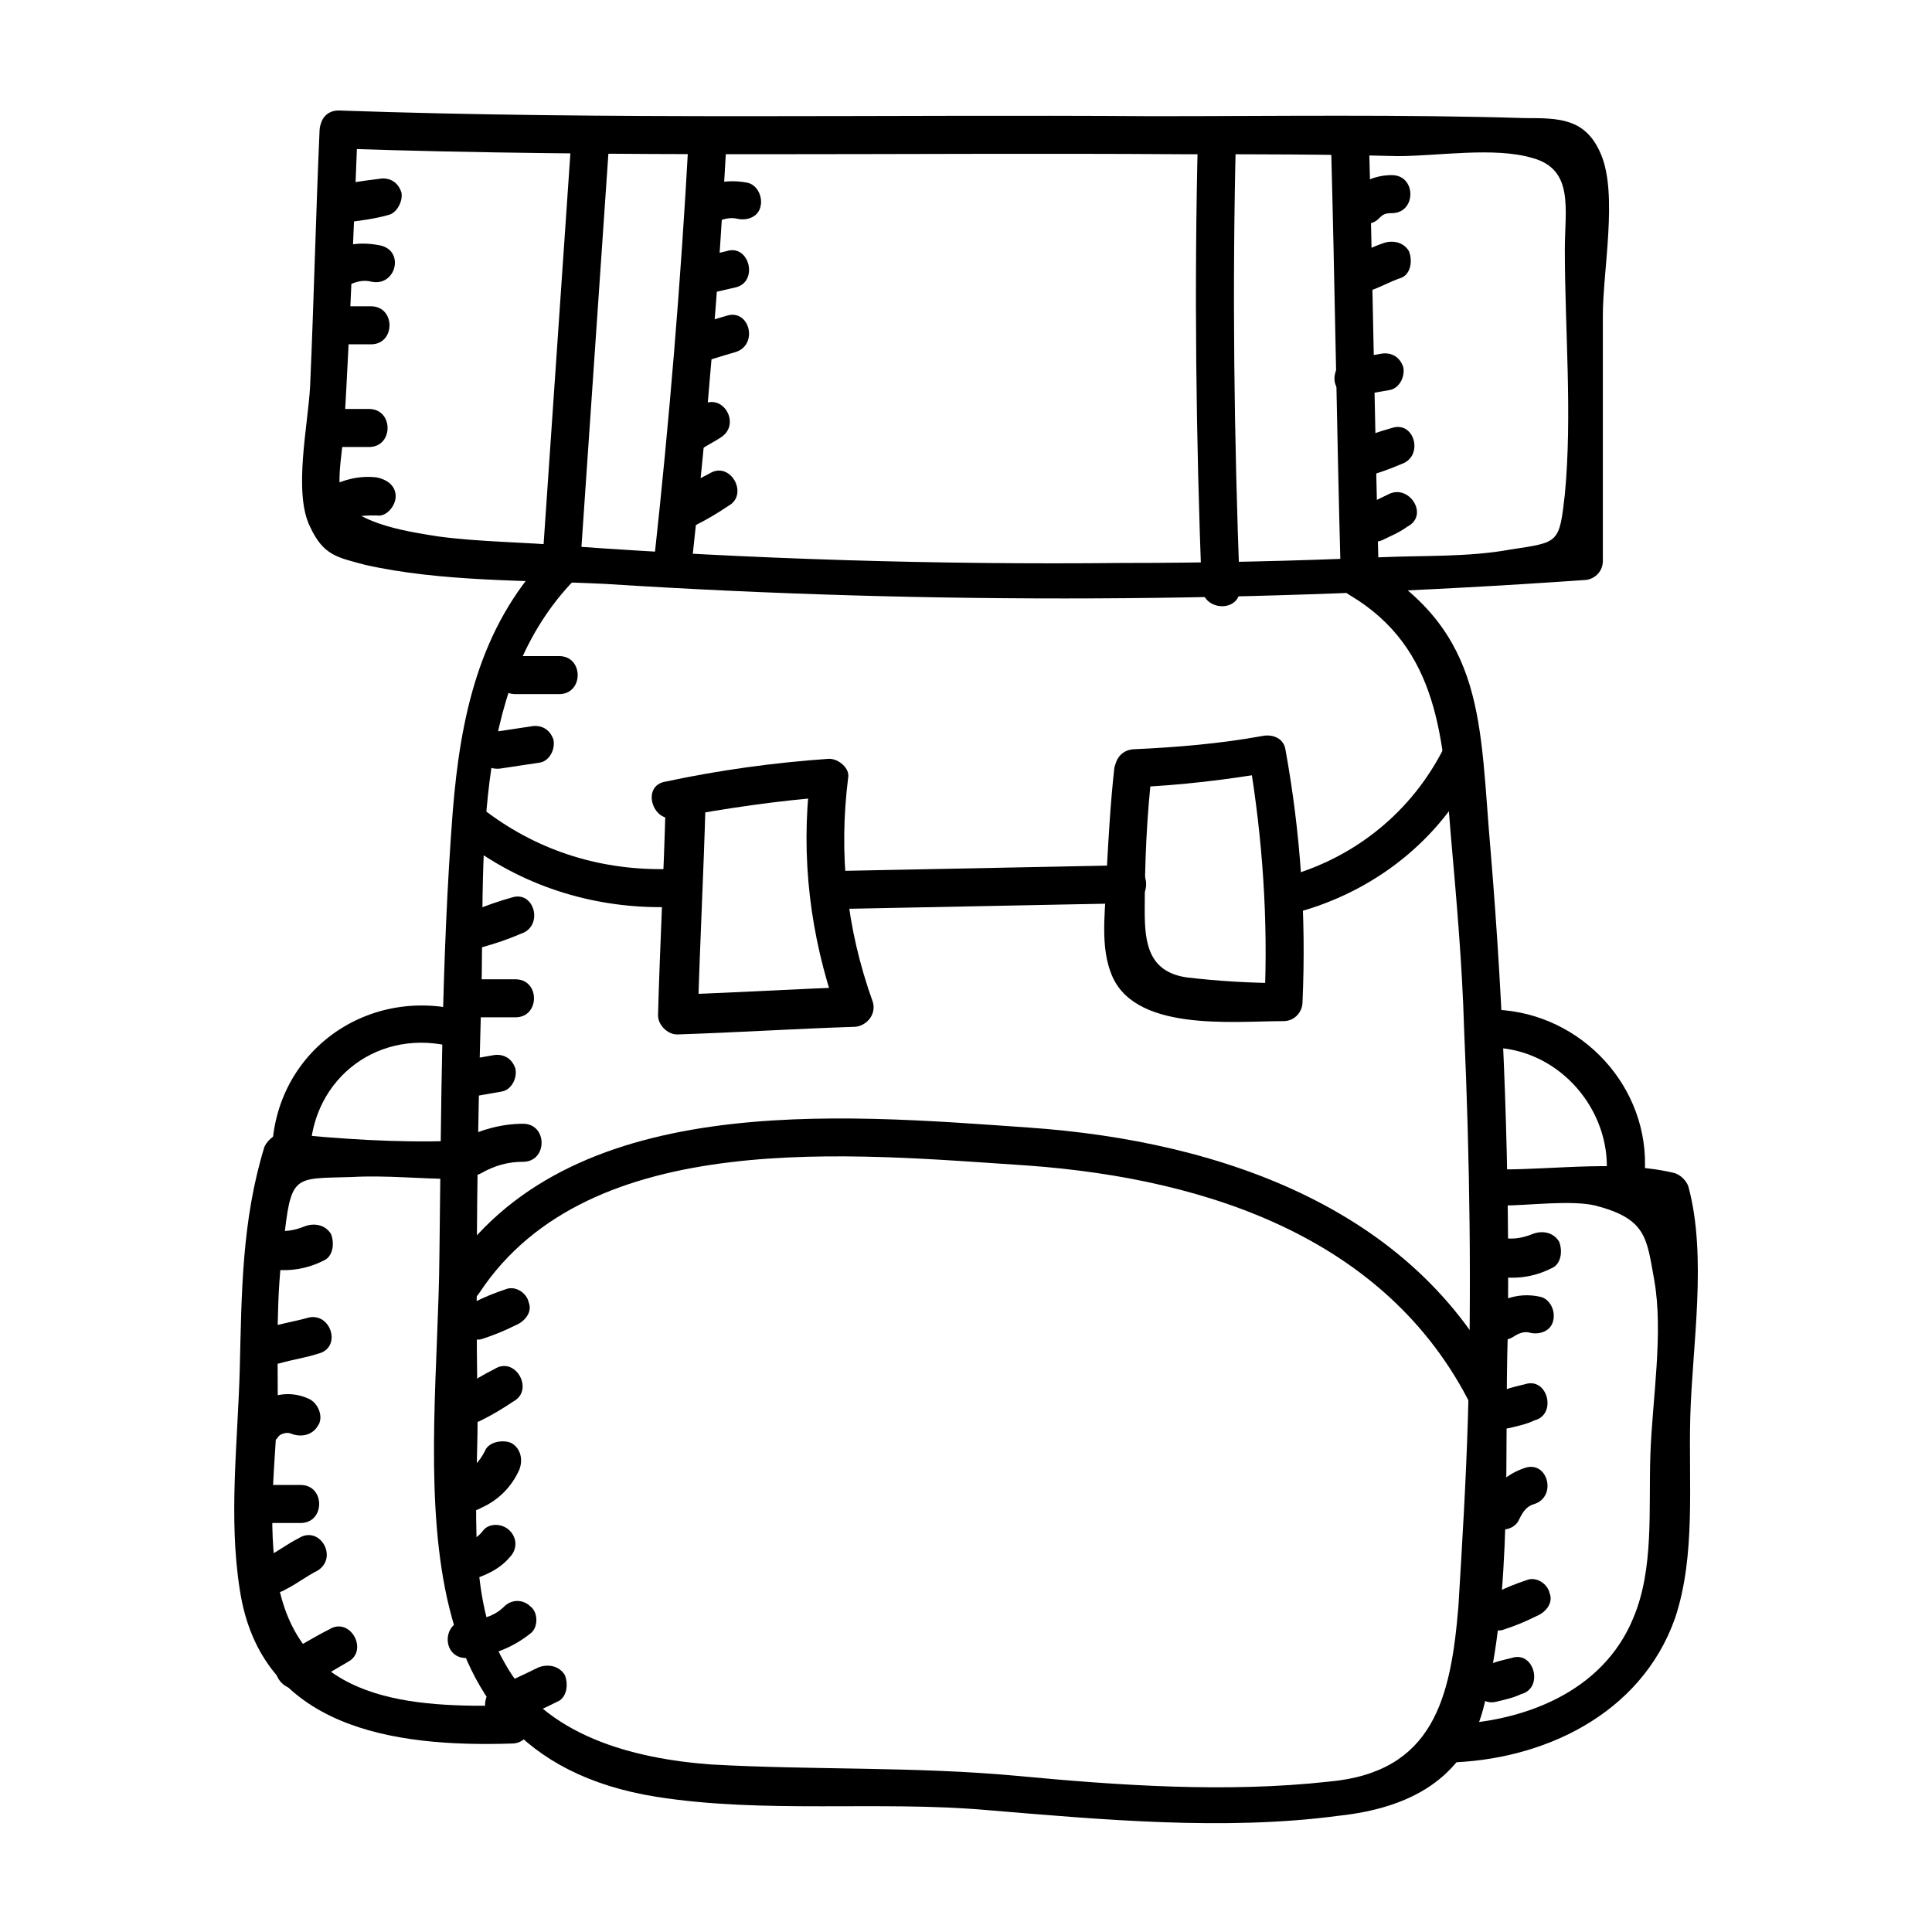 <?xml version="1.0" encoding="UTF-8"?>
<!-- The Best Svg Icon site in the world: iconSvg.co, Visit us! https://iconsvg.co -->
<svg fill="#000000" width="800px" height="800px" version="1.1" viewBox="144 144 512 512" xmlns="http://www.w3.org/2000/svg">
 <g>
  <path d="m228.7 178.32c-1.008 22.672-1.512 45.344-2.519 68.016-0.504 10.078-4.535 28.215 0 37.281 3.527 7.559 7.055 8.062 14.609 10.078 20.152 4.535 42.824 4.031 63.48 5.039 86.656 5.543 173.31 5.039 259.46-1.008 2.519 0 5.039-2.016 5.039-5.039v-64.992c0-12.09 4.031-32.242-0.504-42.824-4.031-9.574-11.082-9.574-20.152-9.574-32.746-1.008-66-0.504-98.746-0.504-71.539-0.504-143.59 1.008-215.63-1.512-6.551 0-6.551 10.078 0 10.078 74.059 2.519 148.62 1.008 223.19 1.512 19.145 0 38.289 0 57.434 0.504 10.578 0 25.695-2.519 35.77 0.504 11.082 3.023 8.566 13.602 8.566 24.184 0 21.16 2.016 43.832 0 64.992-1.512 13.098-1.512 12.594-14.609 14.609-11.082 2.016-23.176 1.512-34.258 2.016-22.672 1.008-45.848 1.512-68.52 1.512-48.871 0.504-98.242-1.008-147.11-4.535-11.082-1.008-23.176-1.008-34.258-2.519-6.047-1.008-21.664-3.023-25.191-10.078-2.016-4.031 0.504-15.113 0.504-19.648 1.512-26.199 2.519-52.398 3.527-78.09 0.504-6.551-9.574-6.551-10.078 0z"/>
  <path d="m288.66 291.68c-17.633 18.641-22.672 42.32-24.688 67.512-3.023 39.297-3.023 78.594-3.527 117.89-0.504 55.418-14.609 131.5 57.434 143.08 28.719 4.535 58.945 1.008 87.664 3.527 30.23 2.519 62.977 5.543 93.203 1.512 18.641-2.016 33.25-9.574 38.289-28.215 8.062-30.73 5.543-68.016 6.551-99.754 0.504-42.32-1.008-85.145-4.535-127.46-3.023-34.258-1.008-57.938-32.242-76.578-5.543-3.527-10.578 5.543-5.039 8.566 23.68 14.105 24.688 38.289 26.703 63.48 1.512 17.129 3.023 34.258 3.527 51.387 1.512 34.258 2.016 69.023 1.008 103.28-0.504 16.625-1.512 33.25-2.519 49.879-2.016 24.184-6.551 43.832-34.258 46.352-27.207 3.023-55.922 1.008-82.625-1.512-27.207-2.519-54.41-1.512-81.113-3.023-20.656-1.512-44.336-7.559-54.914-27.207-10.582-18.141-6.551-48.367-7.055-68.52-0.504-35.77 0-71.039 1.008-106.81 1.008-36.273-3.023-81.617 23.68-110.34 5.039-4.531-2.519-11.586-6.551-7.051z"/>
  <path d="m263.97 446.35c-15.113 0.504-29.727-0.504-44.84-2.016-2.016 0-4.031 1.512-5.039 3.527-6.047 19.648-6.047 38.793-6.551 58.945-0.504 19.145-3.023 39.297 0 58.441 5.543 36.777 40.809 41.816 72.043 40.809 6.551 0 6.551-10.078 0-10.078-26.199 0.504-55.922-0.504-61.969-32.746-3.023-15.113-0.504-32.242 0-47.863 0-14.105-0.504-28.215 1.512-41.816 2.016-18.641 2.519-17.129 18.137-17.633 9.07-0.504 18.137 0.504 26.703 0.504 6.051-0.5 6.051-10.578 0.004-10.074z"/>
  <path d="m542.07 463.48c7.055 0 18.137-1.512 24.688 0 13.602 3.527 13.602 8.566 15.617 19.648 2.519 14.105-0.504 31.738-1.008 46.352-0.504 14.609 1.008 30.23-4.535 43.328-8.062 19.648-29.223 27.711-49.375 28.215-6.551 0-6.551 10.078 0 10.078 25.191-0.504 51.387-12.594 60.457-38.289 5.543-16.625 3.527-35.77 4.031-53.402 0.504-18.645 4.535-42.324-0.504-60.965-0.504-1.512-2.016-3.023-3.527-3.527-14.105-3.527-31.234-1.008-45.848-1.008-6.547-0.504-6.547 9.57 0.004 9.57z"/>
  <path d="m271.02 486.65c29.223-44.336 99.25-36.777 145.6-33.754 47.863 3.527 96.73 19.648 118.39 66 2.519 6.047 11.586 1.008 8.566-5.039-22.672-49.375-76.074-67.512-126.96-71.039-50.383-3.527-122.43-10.078-154.16 38.793-3.527 5.543 5.035 10.582 8.562 5.039z"/>
  <path d="m268 367.75c15.617 11.586 34.258 17.129 53.402 16.625 6.551 0 6.551-10.078 0-10.078-17.633 0.504-34.258-4.535-48.367-15.113-5.035-4.027-10.074 4.535-5.035 8.566z"/>
  <path d="m320.4 357.18c-0.504 18.641-1.512 37.281-2.016 55.922 0 2.519 2.519 5.039 5.039 5.039 15.617-0.504 31.234-1.512 46.855-2.016 3.023 0 6.047-3.023 5.039-6.551-7.055-19.648-9.07-39.297-6.551-59.449 0.504-2.519-2.519-5.039-5.039-5.039-14.609 1.008-29.223 3.023-43.328 6.047-6.551 1.008-3.527 11.082 2.519 9.574 13.602-2.519 27.207-4.535 40.809-5.543-1.512-1.512-3.527-3.527-5.039-5.039-2.519 21.16 0 41.816 7.055 61.969 1.512-2.016 3.023-4.031 5.039-6.551-15.617 0.504-31.234 1.512-46.855 2.016 1.512 1.512 3.527 3.527 5.039 5.039 0.504-18.641 1.512-37.281 2.016-55.922-0.004-5.543-10.078-5.543-10.582 0.504z"/>
  <path d="m366.75 384.88c25.191-0.504 50.883-1.008 76.074-1.512 6.551 0 6.551-10.078 0-10.078-25.191 0.504-50.883 1.008-76.074 1.512-6.547 0.004-6.547 10.078 0 10.078z"/>
  <path d="m439.3 347.6c-1.008 9.07-1.512 18.137-2.016 27.207 0 8.062-2.016 18.641 1.008 26.703 5.543 16.121 32.242 13.098 45.848 13.098 3.023 0 5.039-2.519 5.039-5.039 1.008-22.672-0.504-44.84-4.535-67.008-0.504-3.023-3.527-4.031-6.047-3.527-11.082 2.016-22.672 3.023-34.258 3.527-6.551 0.504-6.551 10.578 0 10.078 12.594-0.504 24.688-2.016 36.777-4.031-2.016-1.008-4.031-2.519-6.047-3.527 3.527 21.16 5.039 42.824 4.031 64.488 1.512-1.512 3.527-3.527 5.039-5.039-8.566 0-17.129-0.504-25.695-1.512-10.078-1.512-11.082-9.07-11.082-17.633 0-12.594 0.504-25.191 2.016-37.785 1.004-6.047-9.07-6.047-10.078 0z"/>
  <path d="m527.46 340.55c-8.062 17.129-22.672 29.727-40.809 35.266-6.047 2.016-3.527 11.586 2.519 9.574 20.656-6.047 37.785-20.152 46.855-39.801 3.023-5.543-5.543-10.582-8.566-5.039z"/>
  <path d="m295.21 183.86c-2.519 36.777-5.039 73.555-7.559 110.34-0.504 6.551 9.574 6.551 10.078 0 2.519-36.777 5.039-73.555 7.559-110.34 0.5-6.547-9.574-6.547-10.078 0z"/>
  <path d="m326.44 181.85c-2.016 36.781-5.039 73.559-9.066 110.34-0.504 6.551 9.574 6.551 10.078 0 4.027-36.777 7.051-73.555 9.066-110.34 0.504-6.547-9.574-6.547-10.078 0z"/>
  <path d="m461.46 180.34c-1.008 39.801-0.504 79.602 1.008 119.4 0.504 6.551 10.578 6.551 10.078 0-1.512-39.801-2.016-79.602-1.008-119.4-0.004-6.547-10.078-6.547-10.078 0z"/>
  <path d="m496.73 181.85c1.008 37.281 1.512 74.562 2.519 112.35 0 6.551 10.078 6.551 10.078 0-1.008-37.281-1.512-74.562-2.519-112.35-0.004-6.547-10.078-6.547-10.078 0z"/>
  <path d="m226.18 451.39c-0.504-20.152 16.625-34.762 36.777-30.23 6.551 1.512 9.07-8.062 2.519-9.574-26.199-6.047-50.383 13.098-49.375 40.305 0.004 6.051 10.078 6.051 10.078-0.5z"/>
  <path d="m540.56 421.66c17.129 1.008 30.23 16.625 29.223 33.25-0.504 6.551 9.574 6.551 10.078 0 1.512-22.672-16.625-42.32-39.297-43.328-6.555-0.504-6.555 9.574-0.004 10.078z"/>
  <path d="m235.25 203.01c4.031-0.504 8.062-1.008 11.586-2.016 2.519-0.504 4.031-4.031 3.527-6.047-1.008-3.023-3.527-4.031-6.047-3.527-4.031 0.504-8.062 1.008-11.586 2.016-2.519 0.504-4.031 4.031-3.527 6.047 0.504 3.023 3.023 4.031 6.047 3.527z"/>
  <path d="m236.26 219.63c2.016-1.008 4.031-1.512 6.047-1.008 6.551 1.512 9.07-8.062 2.519-9.574-5.039-1.008-9.574-0.504-14.105 2.016-5.043 3.027-0.004 11.59 5.539 8.566z"/>
  <path d="m232.23 235.25h10.078c6.551 0 6.551-10.078 0-10.078h-10.078c-6.551 0-6.551 10.078 0 10.078z"/>
  <path d="m230.21 262.46h11.586c6.551 0 6.551-10.078 0-10.078h-11.586c-6.551 0.004-6.551 10.078 0 10.078z"/>
  <path d="m236.26 281.6c2.519-1.008 5.039-1.008 7.559-1.008 2.519 0.504 5.039-2.519 5.039-5.039 0-3.023-2.519-4.535-5.039-5.039-4.535-0.504-8.566 0.504-12.594 2.519-2.519 1.008-3.023 4.535-2.016 7.055 1.508 2.519 4.531 3.023 7.051 1.512z"/>
  <path d="m280.59 327.95h11.586c6.551 0 6.551-10.078 0-10.078h-11.586c-6.547 0.004-6.547 10.078 0 10.078z"/>
  <path d="m277.07 347.6c3.527-0.504 6.551-1.008 10.078-1.512 2.519-0.504 4.031-3.527 3.527-6.047-1.008-3.023-3.527-4.031-6.047-3.527-3.527 0.504-6.551 1.008-10.078 1.512-2.519 0.504-4.031 3.527-3.527 6.047 0.504 3.023 3.527 4.031 6.047 3.527z"/>
  <path d="m272.03 394.96c3.527-1.008 6.551-2.016 10.078-3.527 6.047-2.016 3.527-11.586-2.519-9.574-3.527 1.008-6.551 2.016-10.078 3.527-6.047 2.016-3.527 11.59 2.519 9.574z"/>
  <path d="m270.52 413.6h10.078c6.551 0 6.551-10.078 0-10.078h-10.078c-6.551 0-6.551 10.078 0 10.078z"/>
  <path d="m268.5 434.76c3.023-0.504 5.543-1.008 8.566-1.512 2.519-0.504 4.031-3.527 3.527-6.047-1.008-3.023-3.527-4.031-6.047-3.527-3.023 0.504-5.543 1.008-8.566 1.512-2.519 0.504-4.031 3.527-3.527 6.047 1.008 3.023 3.527 4.535 6.047 3.527z"/>
  <path d="m271.53 454.91c3.527-2.016 7.055-3.023 11.082-3.023 6.551 0 6.551-10.078 0-10.078-5.543 0-11.082 1.512-16.121 4.031-5.543 3.527-0.504 12.094 5.039 9.07z"/>
  <path d="m214.09 480.11c5.543 1.008 10.578 0.504 15.617-2.016 2.519-1.008 3.023-4.535 2.016-7.055-1.512-2.519-4.535-3.023-7.055-2.016-2.519 1.008-5.039 1.512-8.062 1.008-2.519-0.504-5.543 0.504-6.047 3.527-1.004 3.023 0.508 6.047 3.531 6.551z"/>
  <path d="m218.12 505.29c3.527-1.008 7.055-1.512 10.078-2.519 6.551-1.512 3.527-11.082-2.519-9.574-3.527 1.008-7.055 1.512-10.078 2.519-6.551 1.516-3.527 11.086 2.519 9.574z"/>
  <path d="m217.62 524.94c0.504-1.008 2.519-1.512 3.527-1.008 2.519 1.008 5.543 0.504 7.055-2.016 1.512-2.016 0.504-5.543-2.016-7.055-6.047-3.023-13.098-1.008-17.129 4.535-1.512 2.016-0.504 5.543 2.016 7.055 2.012 1.512 5.035 0.504 6.547-1.512z"/>
  <path d="m212.08 547.61h11.586c6.551 0 6.551-10.078 0-10.078h-11.586c-6.551 0.004-6.551 10.078 0 10.078z"/>
  <path d="m219.63 565.25c3.023-1.512 5.543-3.527 8.566-5.039 5.543-3.527 0.504-12.09-5.039-8.566-3.023 1.512-5.543 3.527-8.566 5.039-6.043 3.531-0.5 12.094 5.039 8.566z"/>
  <path d="m224.67 590.94c4.031-2.016 8.062-4.535 11.586-6.551 5.543-3.023 0.504-12.09-5.039-8.566-4.031 2.016-8.062 4.535-11.586 6.551-6.043 3.027-0.5 11.59 5.039 8.566z"/>
  <path d="m280.09 600.52c4.031-2.016 7.559-3.527 11.586-5.543 2.519-1.008 3.023-4.535 2.016-7.055-1.512-2.519-4.535-3.023-7.055-2.016-4.031 2.016-7.559 3.527-11.586 5.543-2.519 1.008-3.023 4.535-2.016 7.055 1.512 3.023 4.535 3.527 7.055 2.016z"/>
  <path d="m267.5 583.39c6.551-0.504 12.09-2.519 17.129-6.551 2.016-1.512 2.016-5.543 0-7.055-2.016-2.016-5.039-2.016-7.055 0-2.519 2.519-6.047 3.527-9.574 3.527-7.051 0-7.051 10.078-0.5 10.078z"/>
  <path d="m268.5 562.73c4.031-1.008 8.062-3.023 10.578-6.047 2.016-2.016 2.016-5.039 0-7.055s-5.543-2.016-7.055 0c-1.512 2.016-3.527 3.023-6.047 3.527s-4.031 3.527-3.527 6.047c1.012 2.519 3.531 4.031 6.051 3.527z"/>
  <path d="m271.53 543.59c4.535-2.016 8.062-5.543 10.078-10.078 1.008-2.519 0.504-5.543-2.016-7.055-2.016-1.008-6.047-0.504-7.055 2.016-1.512 3.023-3.527 5.039-6.551 6.551-2.519 1.008-3.023 4.535-2.016 7.055 2.016 2.519 5.039 3.019 7.559 1.512z"/>
  <path d="m271.53 520.41c3.023-1.512 5.543-3.023 8.566-5.039 5.543-3.023 0.504-12.09-5.039-8.566-3.023 1.512-5.543 3.023-8.566 5.039-5.543 3.023-0.504 11.59 5.039 8.566z"/>
  <path d="m272.03 498.75c3.023-1.008 5.543-2.016 8.566-3.527 2.519-1.008 4.535-3.527 3.527-6.047-0.504-2.519-3.527-4.535-6.047-3.527-3.023 1.008-5.543 2.016-8.566 3.527-2.519 1.008-4.535 3.527-3.527 6.047 0.504 2.519 3.527 4.535 6.047 3.527z"/>
  <path d="m539.55 482.12c5.543 1.008 10.578 0.504 15.617-2.016 2.519-1.008 3.023-4.535 2.016-7.055-1.512-2.519-4.535-3.023-7.055-2.016-2.519 1.008-5.039 1.512-8.062 1.008-2.519-0.504-5.543 0.504-6.047 3.527-0.5 2.519 1.012 6.047 3.531 6.551z"/>
  <path d="m545.09 498.24c1.512-1.008 3.023-1.512 4.535-1.008 2.519 0.504 5.543-0.504 6.047-3.527 0.504-2.519-1.008-5.543-3.527-6.047-4.535-1.008-8.566 0-12.09 2.016-5.543 3.527-0.504 12.094 5.035 8.566z"/>
  <path d="m544.09 522.43c2.016-0.504 4.535-1.008 6.551-2.016 6.047-1.512 3.527-11.586-2.519-9.574-2.016 0.504-4.535 1.008-6.551 2.016-6.551 1.512-4.031 11.086 2.519 9.574z"/>
  <path d="m546.61 546.61c1.008-2.016 2.016-3.527 4.031-4.031 6.047-2.016 3.527-11.586-2.519-9.574-4.535 1.512-8.062 4.535-10.078 8.566-1.008 2.519-0.504 5.543 2.016 7.055 2.019 1.512 5.543 0.504 6.551-2.016z"/>
  <path d="m542.58 575.83c3.023-1.008 5.543-2.016 8.566-3.527 2.519-1.008 4.535-3.527 3.527-6.047-0.504-2.519-3.527-4.535-6.047-3.527-3.023 1.008-5.543 2.016-8.566 3.527-2.519 1.008-4.535 3.527-3.527 6.047 0.504 2.519 3.527 4.535 6.047 3.527z"/>
  <path d="m540.56 594.97c2.016-0.504 4.535-1.008 6.551-2.016 6.047-1.512 3.527-11.586-2.519-9.574-2.016 0.504-4.535 1.008-6.551 2.016-6.047 1.512-3.527 11.086 2.519 9.574z"/>
  <path d="m509.32 202c1.008-1.008 1.512-1.512 3.527-1.512 6.551 0 6.551-10.078 0-10.078-4.031 0-8.062 1.512-10.578 4.535-1.512 2.016-2.016 5.039 0 7.055 1.512 1.512 5.035 2.016 7.051 0z"/>
  <path d="m506.8 221.14c3.023-1.008 5.543-2.519 8.566-3.527 2.519-1.008 3.023-4.535 2.016-7.055-1.512-2.519-4.535-3.023-7.055-2.016-3.023 1.008-5.543 2.519-8.566 3.527-2.519 1.008-3.023 4.535-2.016 7.055 1.516 2.519 4.535 3.023 7.055 2.016z"/>
  <path d="m503.79 248.86c3.023-0.504 5.543-1.008 8.566-1.512 2.519-0.504 4.031-3.527 3.527-6.047-1.008-3.023-3.527-4.031-6.047-3.527-3.023 0.504-5.543 1.008-8.566 1.512-2.519 0.504-4.031 3.527-3.527 6.047 0.504 2.519 3.527 4.031 6.047 3.527z"/>
  <path d="m505.29 270.52c3.527-1.008 6.551-2.016 10.078-3.527 6.047-2.016 3.527-11.586-2.519-9.574-3.527 1.008-6.551 2.016-10.078 3.527-6.043 2.016-3.523 11.59 2.519 9.574z"/>
  <path d="m510.33 287.14c2.016-1.008 4.535-2.016 6.551-3.527 6.047-3.023 0.504-11.586-5.039-8.566-2.016 1.008-4.535 2.016-6.551 3.527-6.043 2.519-1.008 11.086 5.039 8.566z"/>
  <path d="m333.5 203.01c2.016-1.008 4.031-1.512 6.047-1.008 2.519 0.504 5.543-0.504 6.047-3.527 0.504-2.519-1.008-5.543-3.527-6.047-5.039-1.008-9.574 0-14.105 2.016-5.043 2.523-0.004 11.086 5.539 8.566z"/>
  <path d="m332.49 221.65c2.016-0.504 4.535-1.008 6.551-1.512 6.047-1.512 3.527-11.586-2.519-9.574-2.016 0.504-4.535 1.008-6.551 1.512-6.551 1.516-4.031 11.086 2.519 9.574z"/>
  <path d="m328.96 240.29c3.527-1.008 6.551-2.016 10.078-3.023 6.047-2.016 3.527-11.586-2.519-9.574-3.527 1.008-6.551 2.016-10.078 3.023-6.043 1.516-3.527 11.59 2.519 9.574z"/>
  <path d="m329.97 262.96c1.512-1.008 3.527-2.016 5.039-3.023 5.543-3.527 0.504-12.09-5.039-8.566-1.512 1.008-3.527 2.016-5.039 3.023-5.539 3.027-0.504 12.094 5.039 8.566z"/>
  <path d="m328.46 283.11c3.023-1.512 5.543-3.023 8.566-5.039 5.543-3.023 0.504-12.09-5.039-8.566-3.023 1.512-5.543 3.023-8.566 5.039-5.539 3.027-0.504 11.59 5.039 8.566z"/>
 </g>
</svg>